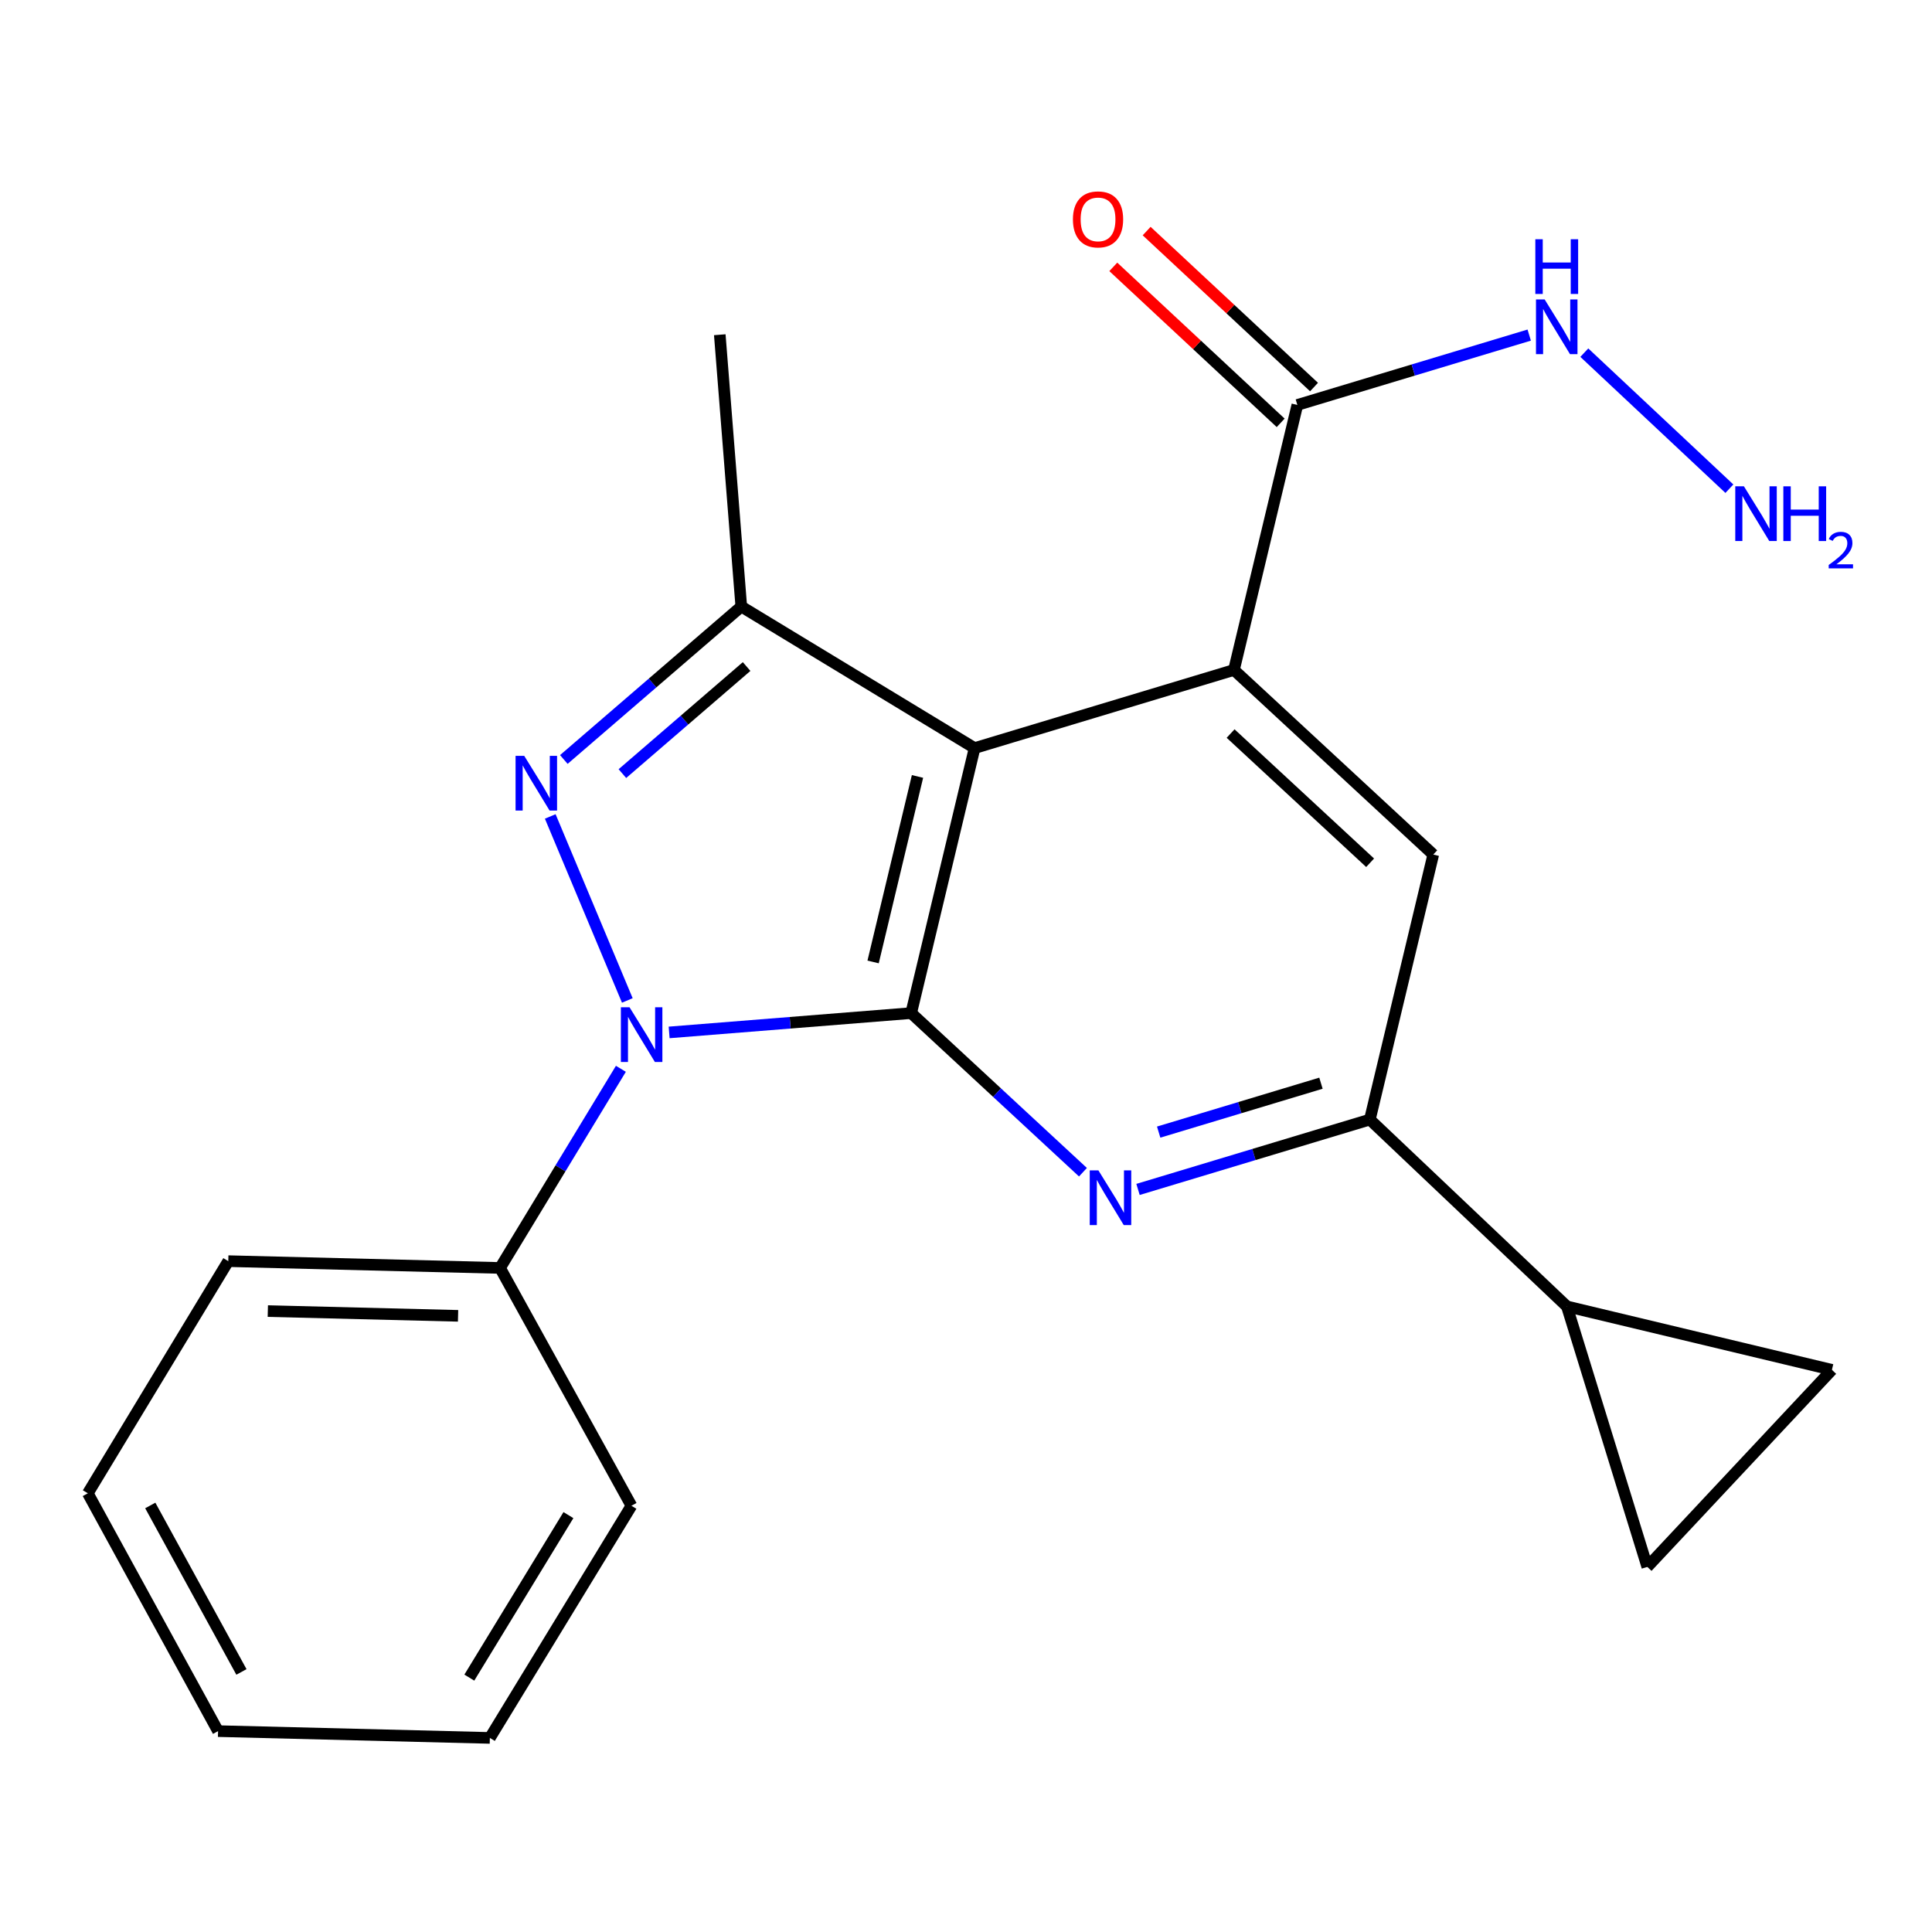 <?xml version='1.0' encoding='iso-8859-1'?>
<svg version='1.1' baseProfile='full'
              xmlns='http://www.w3.org/2000/svg'
                      xmlns:rdkit='http://www.rdkit.org/xml'
                      xmlns:xlink='http://www.w3.org/1999/xlink'
                  xml:space='preserve'
width='1000px' height='1000px' viewBox='0 0 1000 1000'>
<!-- END OF HEADER -->
<rect style='opacity:1.0;fill:#FFFFFF;stroke:none' width='1000' height='1000' x='0' y='0'> </rect>
<path class='bond-0' d='M 471.626,524.376 L 408.986,529.379' style='fill:none;fill-rule:evenodd;stroke:#000000;stroke-width:6px;stroke-linecap:butt;stroke-linejoin:miter;stroke-opacity:1' />
<path class='bond-0' d='M 408.986,529.379 L 346.345,534.382' style='fill:none;fill-rule:evenodd;stroke:#0000FF;stroke-width:6px;stroke-linecap:butt;stroke-linejoin:miter;stroke-opacity:1' />
<path class='bond-1' d='M 471.626,524.376 L 504.452,387.206' style='fill:none;fill-rule:evenodd;stroke:#000000;stroke-width:6px;stroke-linecap:butt;stroke-linejoin:miter;stroke-opacity:1' />
<path class='bond-1' d='M 451.919,497.906 L 474.897,401.887' style='fill:none;fill-rule:evenodd;stroke:#000000;stroke-width:6px;stroke-linecap:butt;stroke-linejoin:miter;stroke-opacity:1' />
<path class='bond-3' d='M 471.626,524.376 L 516.079,565.555' style='fill:none;fill-rule:evenodd;stroke:#000000;stroke-width:6px;stroke-linecap:butt;stroke-linejoin:miter;stroke-opacity:1' />
<path class='bond-3' d='M 516.079,565.555 L 560.533,606.735' style='fill:none;fill-rule:evenodd;stroke:#0000FF;stroke-width:6px;stroke-linecap:butt;stroke-linejoin:miter;stroke-opacity:1' />
<path class='bond-2' d='M 324.698,517.832 L 284.806,422.592' style='fill:none;fill-rule:evenodd;stroke:#0000FF;stroke-width:6px;stroke-linecap:butt;stroke-linejoin:miter;stroke-opacity:1' />
<path class='bond-12' d='M 321.371,553.211 L 290.1,604.747' style='fill:none;fill-rule:evenodd;stroke:#0000FF;stroke-width:6px;stroke-linecap:butt;stroke-linejoin:miter;stroke-opacity:1' />
<path class='bond-12' d='M 290.1,604.747 L 258.829,656.284' style='fill:none;fill-rule:evenodd;stroke:#000000;stroke-width:6px;stroke-linecap:butt;stroke-linejoin:miter;stroke-opacity:1' />
<path class='bond-4' d='M 504.452,387.206 L 638.695,346.768' style='fill:none;fill-rule:evenodd;stroke:#000000;stroke-width:6px;stroke-linecap:butt;stroke-linejoin:miter;stroke-opacity:1' />
<path class='bond-5' d='M 504.452,387.206 L 383.687,313.943' style='fill:none;fill-rule:evenodd;stroke:#000000;stroke-width:6px;stroke-linecap:butt;stroke-linejoin:miter;stroke-opacity:1' />
<path class='bond-22' d='M 291.84,393.109 L 337.764,353.526' style='fill:none;fill-rule:evenodd;stroke:#0000FF;stroke-width:6px;stroke-linecap:butt;stroke-linejoin:miter;stroke-opacity:1' />
<path class='bond-22' d='M 337.764,353.526 L 383.687,313.943' style='fill:none;fill-rule:evenodd;stroke:#000000;stroke-width:6px;stroke-linecap:butt;stroke-linejoin:miter;stroke-opacity:1' />
<path class='bond-22' d='M 322.152,400.418 L 354.299,372.71' style='fill:none;fill-rule:evenodd;stroke:#0000FF;stroke-width:6px;stroke-linecap:butt;stroke-linejoin:miter;stroke-opacity:1' />
<path class='bond-22' d='M 354.299,372.71 L 386.445,345.001' style='fill:none;fill-rule:evenodd;stroke:#000000;stroke-width:6px;stroke-linecap:butt;stroke-linejoin:miter;stroke-opacity:1' />
<path class='bond-6' d='M 589.034,615.648 L 649.033,597.569' style='fill:none;fill-rule:evenodd;stroke:#0000FF;stroke-width:6px;stroke-linecap:butt;stroke-linejoin:miter;stroke-opacity:1' />
<path class='bond-6' d='M 649.033,597.569 L 709.032,579.489' style='fill:none;fill-rule:evenodd;stroke:#000000;stroke-width:6px;stroke-linecap:butt;stroke-linejoin:miter;stroke-opacity:1' />
<path class='bond-6' d='M 599.726,585.975 L 641.726,573.319' style='fill:none;fill-rule:evenodd;stroke:#0000FF;stroke-width:6px;stroke-linecap:butt;stroke-linejoin:miter;stroke-opacity:1' />
<path class='bond-6' d='M 641.726,573.319 L 683.725,560.663' style='fill:none;fill-rule:evenodd;stroke:#000000;stroke-width:6px;stroke-linecap:butt;stroke-linejoin:miter;stroke-opacity:1' />
<path class='bond-8' d='M 638.695,346.768 L 671.507,209.598' style='fill:none;fill-rule:evenodd;stroke:#000000;stroke-width:6px;stroke-linecap:butt;stroke-linejoin:miter;stroke-opacity:1' />
<path class='bond-23' d='M 638.695,346.768 L 741.858,442.319' style='fill:none;fill-rule:evenodd;stroke:#000000;stroke-width:6px;stroke-linecap:butt;stroke-linejoin:miter;stroke-opacity:1' />
<path class='bond-23' d='M 636.96,379.682 L 709.173,446.567' style='fill:none;fill-rule:evenodd;stroke:#000000;stroke-width:6px;stroke-linecap:butt;stroke-linejoin:miter;stroke-opacity:1' />
<path class='bond-16' d='M 383.687,313.943 L 372.558,173.255' style='fill:none;fill-rule:evenodd;stroke:#000000;stroke-width:6px;stroke-linecap:butt;stroke-linejoin:miter;stroke-opacity:1' />
<path class='bond-7' d='M 709.032,579.489 L 741.858,442.319' style='fill:none;fill-rule:evenodd;stroke:#000000;stroke-width:6px;stroke-linecap:butt;stroke-linejoin:miter;stroke-opacity:1' />
<path class='bond-9' d='M 709.032,579.489 L 811.027,676.207' style='fill:none;fill-rule:evenodd;stroke:#000000;stroke-width:6px;stroke-linecap:butt;stroke-linejoin:miter;stroke-opacity:1' />
<path class='bond-13' d='M 680.139,200.334 L 636.821,159.969' style='fill:none;fill-rule:evenodd;stroke:#000000;stroke-width:6px;stroke-linecap:butt;stroke-linejoin:miter;stroke-opacity:1' />
<path class='bond-13' d='M 636.821,159.969 L 593.502,119.605' style='fill:none;fill-rule:evenodd;stroke:#FF0000;stroke-width:6px;stroke-linecap:butt;stroke-linejoin:miter;stroke-opacity:1' />
<path class='bond-13' d='M 662.874,218.863 L 619.555,178.498' style='fill:none;fill-rule:evenodd;stroke:#000000;stroke-width:6px;stroke-linecap:butt;stroke-linejoin:miter;stroke-opacity:1' />
<path class='bond-13' d='M 619.555,178.498 L 576.237,138.134' style='fill:none;fill-rule:evenodd;stroke:#FF0000;stroke-width:6px;stroke-linecap:butt;stroke-linejoin:miter;stroke-opacity:1' />
<path class='bond-14' d='M 671.507,209.598 L 731.513,191.518' style='fill:none;fill-rule:evenodd;stroke:#000000;stroke-width:6px;stroke-linecap:butt;stroke-linejoin:miter;stroke-opacity:1' />
<path class='bond-14' d='M 731.513,191.518 L 791.519,173.439' style='fill:none;fill-rule:evenodd;stroke:#0000FF;stroke-width:6px;stroke-linecap:butt;stroke-linejoin:miter;stroke-opacity:1' />
<path class='bond-10' d='M 811.027,676.207 L 948.197,709.033' style='fill:none;fill-rule:evenodd;stroke:#000000;stroke-width:6px;stroke-linecap:butt;stroke-linejoin:miter;stroke-opacity:1' />
<path class='bond-11' d='M 811.027,676.207 L 852.646,811.028' style='fill:none;fill-rule:evenodd;stroke:#000000;stroke-width:6px;stroke-linecap:butt;stroke-linejoin:miter;stroke-opacity:1' />
<path class='bond-24' d='M 948.197,709.033 L 852.646,811.028' style='fill:none;fill-rule:evenodd;stroke:#000000;stroke-width:6px;stroke-linecap:butt;stroke-linejoin:miter;stroke-opacity:1' />
<path class='bond-17' d='M 258.829,656.284 L 118.155,652.766' style='fill:none;fill-rule:evenodd;stroke:#000000;stroke-width:6px;stroke-linecap:butt;stroke-linejoin:miter;stroke-opacity:1' />
<path class='bond-17' d='M 237.095,681.075 L 138.623,678.612' style='fill:none;fill-rule:evenodd;stroke:#000000;stroke-width:6px;stroke-linecap:butt;stroke-linejoin:miter;stroke-opacity:1' />
<path class='bond-18' d='M 258.829,656.284 L 326.83,779.384' style='fill:none;fill-rule:evenodd;stroke:#000000;stroke-width:6px;stroke-linecap:butt;stroke-linejoin:miter;stroke-opacity:1' />
<path class='bond-15' d='M 820.04,182.534 L 895.127,252.95' style='fill:none;fill-rule:evenodd;stroke:#0000FF;stroke-width:6px;stroke-linecap:butt;stroke-linejoin:miter;stroke-opacity:1' />
<path class='bond-19' d='M 118.155,652.766 L 45.455,772.926' style='fill:none;fill-rule:evenodd;stroke:#000000;stroke-width:6px;stroke-linecap:butt;stroke-linejoin:miter;stroke-opacity:1' />
<path class='bond-20' d='M 326.83,779.384 L 253.552,899.543' style='fill:none;fill-rule:evenodd;stroke:#000000;stroke-width:6px;stroke-linecap:butt;stroke-linejoin:miter;stroke-opacity:1' />
<path class='bond-20' d='M 294.215,784.221 L 242.921,868.333' style='fill:none;fill-rule:evenodd;stroke:#000000;stroke-width:6px;stroke-linecap:butt;stroke-linejoin:miter;stroke-opacity:1' />
<path class='bond-25' d='M 45.455,772.926 L 112.865,896.025' style='fill:none;fill-rule:evenodd;stroke:#000000;stroke-width:6px;stroke-linecap:butt;stroke-linejoin:miter;stroke-opacity:1' />
<path class='bond-25' d='M 77.78,779.226 L 124.967,865.396' style='fill:none;fill-rule:evenodd;stroke:#000000;stroke-width:6px;stroke-linecap:butt;stroke-linejoin:miter;stroke-opacity:1' />
<path class='bond-21' d='M 253.552,899.543 L 112.865,896.025' style='fill:none;fill-rule:evenodd;stroke:#000000;stroke-width:6px;stroke-linecap:butt;stroke-linejoin:miter;stroke-opacity:1' />
<path  class='atom-1' d='M 325.846 521.36
L 335.126 536.36
Q 336.046 537.84, 337.526 540.52
Q 339.006 543.2, 339.086 543.36
L 339.086 521.36
L 342.846 521.36
L 342.846 549.68
L 338.966 549.68
L 329.006 533.28
Q 327.846 531.36, 326.606 529.16
Q 325.406 526.96, 325.046 526.28
L 325.046 549.68
L 321.366 549.68
L 321.366 521.36
L 325.846 521.36
' fill='#0000FF'/>
<path  class='atom-3' d='M 271.338 391.225
L 280.618 406.225
Q 281.538 407.705, 283.018 410.385
Q 284.498 413.065, 284.578 413.225
L 284.578 391.225
L 288.338 391.225
L 288.338 419.545
L 284.458 419.545
L 274.498 403.145
Q 273.338 401.225, 272.098 399.025
Q 270.898 396.825, 270.538 396.145
L 270.538 419.545
L 266.858 419.545
L 266.858 391.225
L 271.338 391.225
' fill='#0000FF'/>
<path  class='atom-4' d='M 568.528 605.781
L 577.808 620.781
Q 578.728 622.261, 580.208 624.941
Q 581.688 627.621, 581.768 627.781
L 581.768 605.781
L 585.528 605.781
L 585.528 634.101
L 581.648 634.101
L 571.688 617.701
Q 570.528 615.781, 569.288 613.581
Q 568.088 611.381, 567.728 610.701
L 567.728 634.101
L 564.048 634.101
L 564.048 605.781
L 568.528 605.781
' fill='#0000FF'/>
<path  class='atom-14' d='M 555.344 113.551
Q 555.344 106.751, 558.704 102.951
Q 562.064 99.151, 568.344 99.151
Q 574.624 99.151, 577.984 102.951
Q 581.344 106.751, 581.344 113.551
Q 581.344 120.431, 577.944 124.351
Q 574.544 128.231, 568.344 128.231
Q 562.104 128.231, 558.704 124.351
Q 555.344 120.471, 555.344 113.551
M 568.344 125.031
Q 572.664 125.031, 574.984 122.151
Q 577.344 119.231, 577.344 113.551
Q 577.344 107.991, 574.984 105.191
Q 572.664 102.351, 568.344 102.351
Q 564.024 102.351, 561.664 105.151
Q 559.344 107.951, 559.344 113.551
Q 559.344 119.271, 561.664 122.151
Q 564.024 125.031, 568.344 125.031
' fill='#FF0000'/>
<path  class='atom-15' d='M 799.504 154.986
L 808.784 169.986
Q 809.704 171.466, 811.184 174.146
Q 812.664 176.826, 812.744 176.986
L 812.744 154.986
L 816.504 154.986
L 816.504 183.306
L 812.624 183.306
L 802.664 166.906
Q 801.504 164.986, 800.264 162.786
Q 799.064 160.586, 798.704 159.906
L 798.704 183.306
L 795.024 183.306
L 795.024 154.986
L 799.504 154.986
' fill='#0000FF'/>
<path  class='atom-15' d='M 794.684 123.834
L 798.524 123.834
L 798.524 135.874
L 813.004 135.874
L 813.004 123.834
L 816.844 123.834
L 816.844 152.154
L 813.004 152.154
L 813.004 139.074
L 798.524 139.074
L 798.524 152.154
L 794.684 152.154
L 794.684 123.834
' fill='#0000FF'/>
<path  class='atom-16' d='M 902.653 251.719
L 911.933 266.719
Q 912.853 268.199, 914.333 270.879
Q 915.813 273.559, 915.893 273.719
L 915.893 251.719
L 919.653 251.719
L 919.653 280.039
L 915.773 280.039
L 905.813 263.639
Q 904.653 261.719, 903.413 259.519
Q 902.213 257.319, 901.853 256.639
L 901.853 280.039
L 898.173 280.039
L 898.173 251.719
L 902.653 251.719
' fill='#0000FF'/>
<path  class='atom-16' d='M 923.053 251.719
L 926.893 251.719
L 926.893 263.759
L 941.373 263.759
L 941.373 251.719
L 945.213 251.719
L 945.213 280.039
L 941.373 280.039
L 941.373 266.959
L 926.893 266.959
L 926.893 280.039
L 923.053 280.039
L 923.053 251.719
' fill='#0000FF'/>
<path  class='atom-16' d='M 946.585 279.045
Q 947.272 277.276, 948.909 276.3
Q 950.545 275.296, 952.816 275.296
Q 955.641 275.296, 957.225 276.828
Q 958.809 278.359, 958.809 281.078
Q 958.809 283.85, 956.749 286.437
Q 954.717 289.024, 950.493 292.087
L 959.125 292.087
L 959.125 294.199
L 946.533 294.199
L 946.533 292.43
Q 950.017 289.948, 952.077 288.1
Q 954.162 286.252, 955.165 284.589
Q 956.169 282.926, 956.169 281.21
Q 956.169 279.415, 955.271 278.412
Q 954.373 277.408, 952.816 277.408
Q 951.311 277.408, 950.308 278.016
Q 949.305 278.623, 948.592 279.969
L 946.585 279.045
' fill='#0000FF'/>
</svg>
